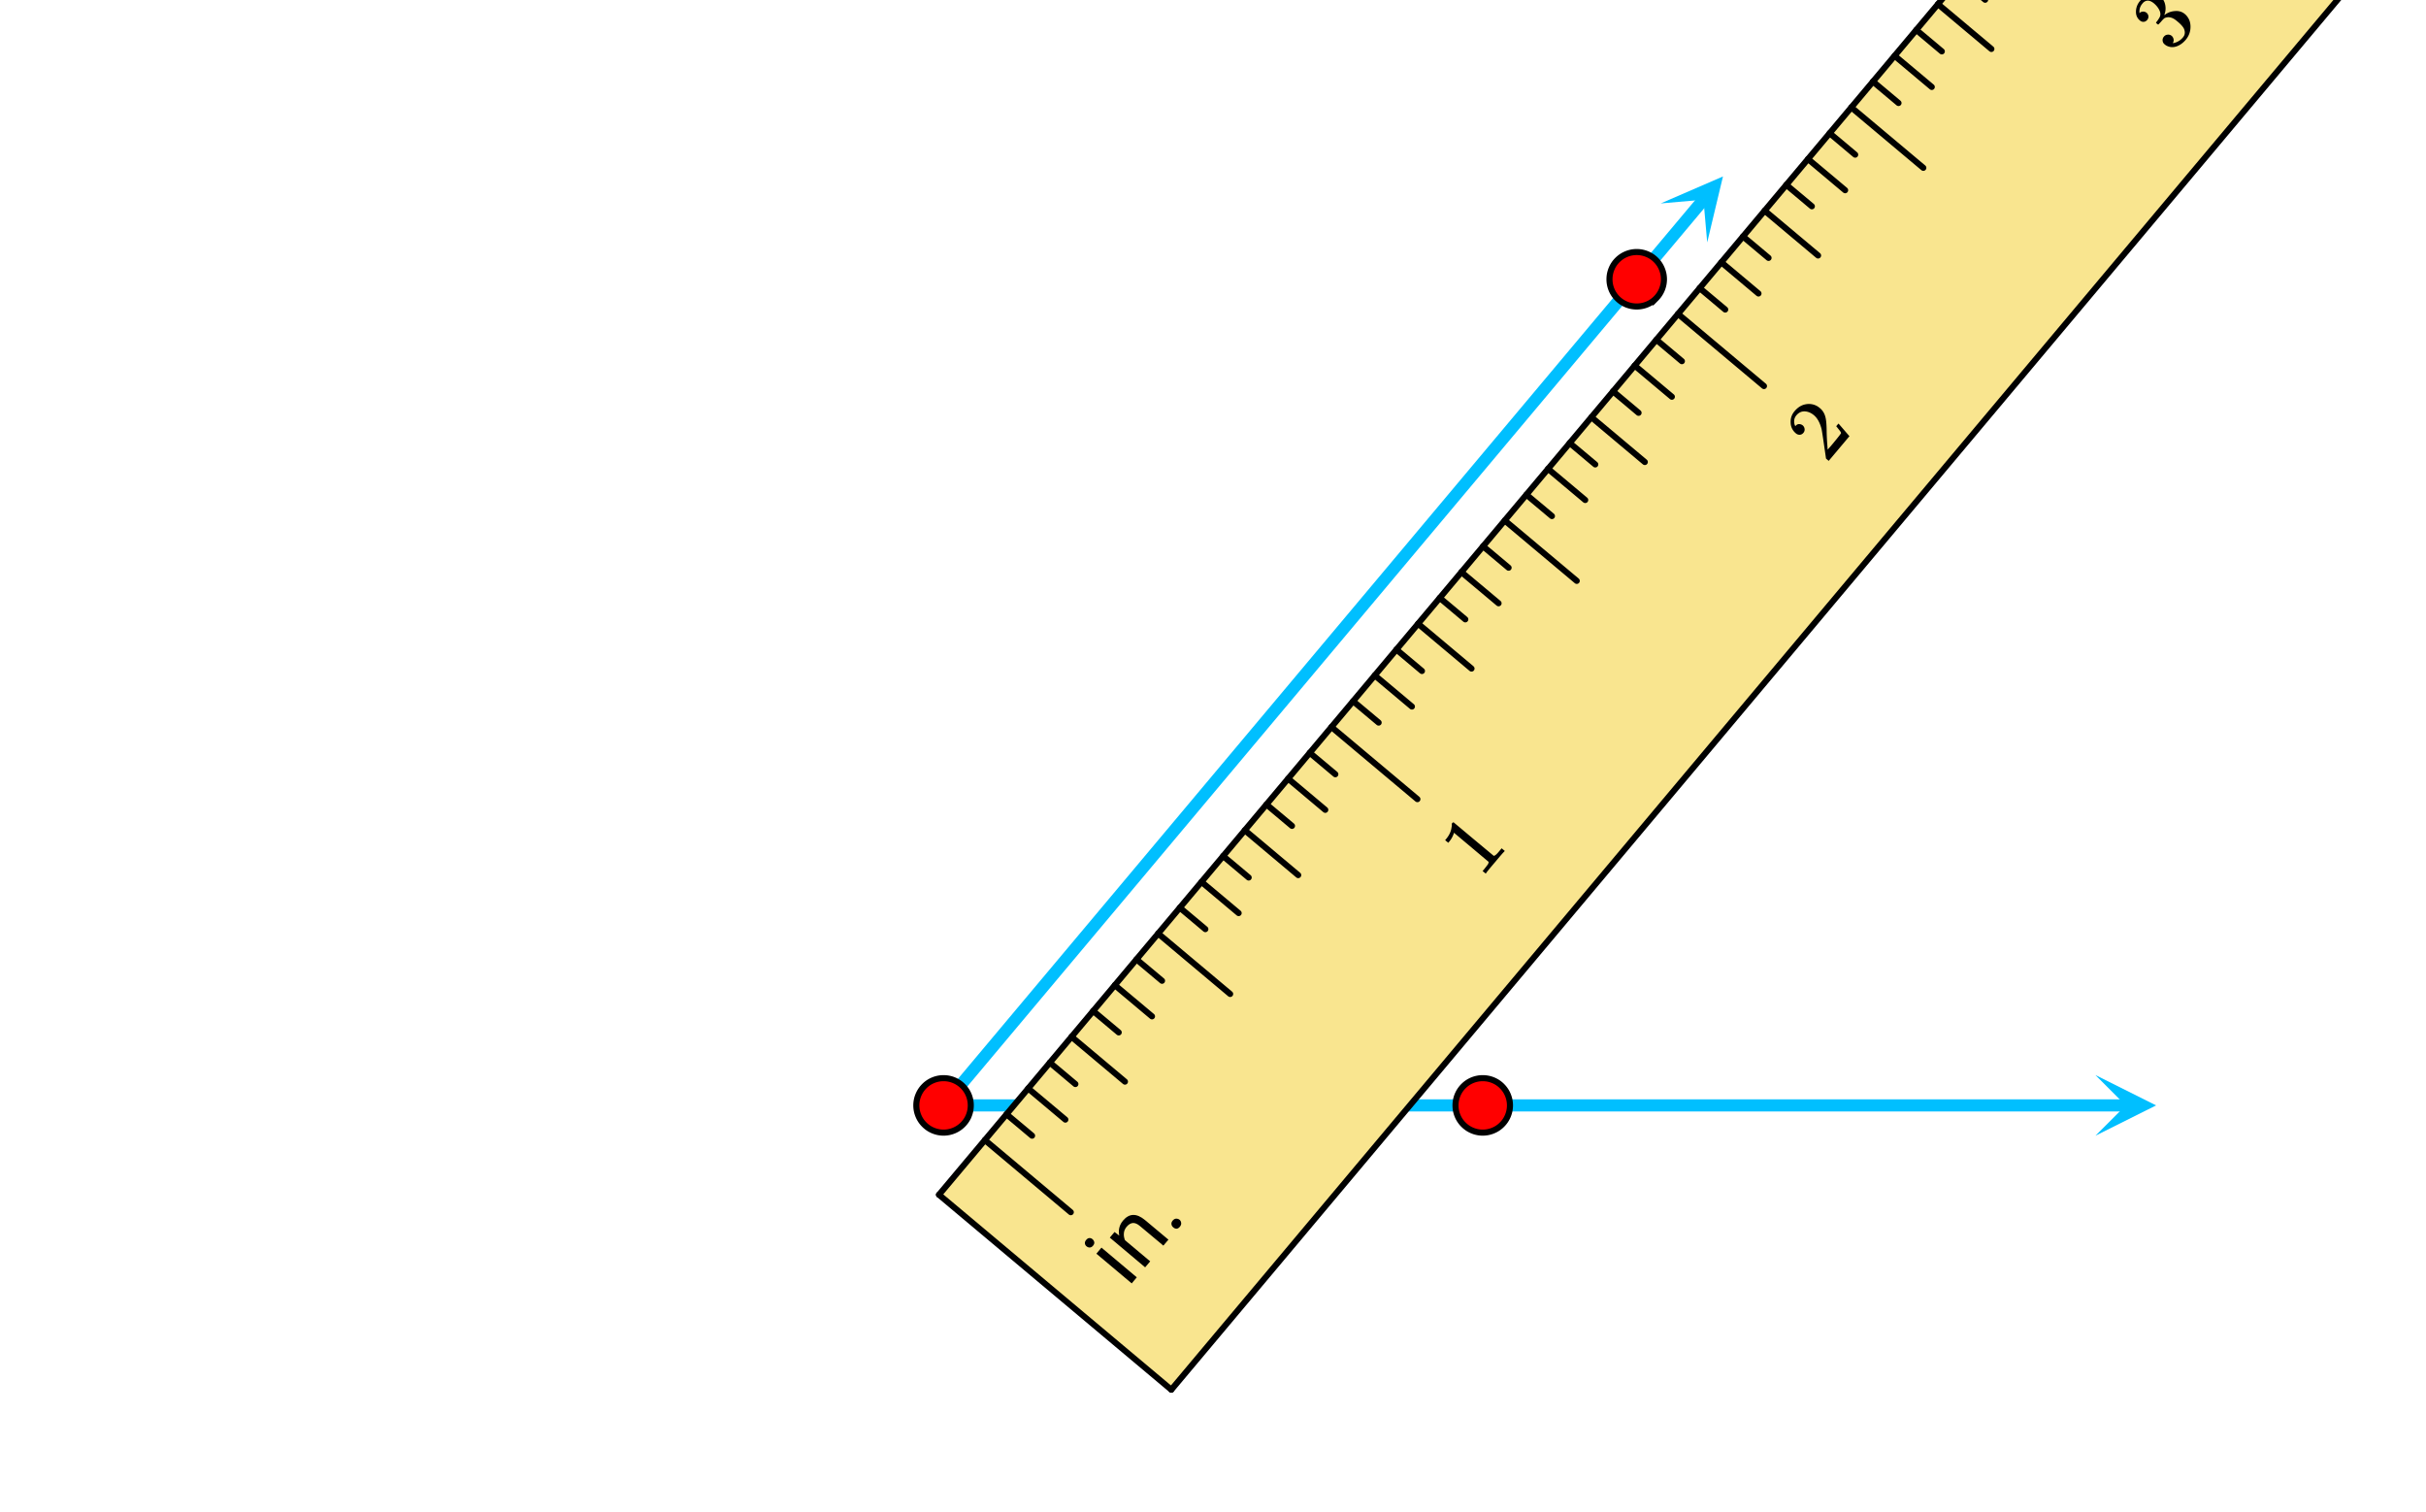 <svg xmlns="http://www.w3.org/2000/svg" xmlns:xlink="http://www.w3.org/1999/xlink" width="449.28" height="280" viewBox="0 0 336.96 210"><defs><symbol overflow="visible" id="l"><path d="M1.297-1.547l-.703.844-4.907-4.125.704-.844zm-6.984-4.312a.582.582 0 0 1-.22-.407c-.019-.156.04-.312.173-.468.136-.164.28-.254.437-.266a.612.612 0 0 1 .438.156.72.72 0 0 1 .25.422c.023.156-.036.32-.172.484-.133.157-.285.243-.453.25a.678.678 0 0 1-.454-.171zm0 0"/></symbol><symbol overflow="visible" id="m"><path d="M-3.719-5.547l.656.5c-.156-.781.016-1.473.516-2.078C-1.68-8.156-.66-8.18.516-7.203l3.25 2.719-.704.828-3.25-2.719c-.351-.3-.68-.441-.984-.422-.3.024-.594.2-.875.531-.226.274-.351.57-.375.891-.031.324.024.648.156.969l3.5 2.937-.703.828-4.906-4.125zm0 0"/></symbol><symbol overflow="visible" id="n"><path d="M.11-1.031a.631.631 0 0 1-.25-.422c-.032-.164.023-.332.156-.5.144-.176.304-.27.484-.281a.721.721 0 0 1 .484.156.668.668 0 0 1 .22.453c.019.168-.044.34-.188.516-.137.168-.29.257-.454.265A.646.646 0 0 1 .11-1.03zm0 0"/></symbol><symbol overflow="visible" id="o"><path d="M3.25-3.86c-.117.094-.543.587-1.281 1.47C1.239-1.536.844-1.05.78-.938l-.094.125-.437-.36.203-.234c.29-.364.477-.61.563-.735.03-.05.054-.148.078-.296L-3.72-6.484c-.008 0-.02.03-.031.093a3.497 3.497 0 0 1-.61 1.11l-.156.187-.437-.36.156-.187c.43-.52.672-1.05.734-1.593.043-.164.055-.317.032-.454-.008-.03.011-.078.062-.14a.313.313 0 0 1 .188-.11L-1-5.608l2.797 2.328c.164-.02.379-.188.64-.5l.25-.297.204-.25.437.36zm0 0"/></symbol><symbol overflow="visible" id="p"><path d="M-3.125-4.36a.7.7 0 0 1-.516.266.788.788 0 0 1-.53-.203 1.96 1.96 0 0 1-.72-1.453c-.039-.602.137-1.14.532-1.61.449-.538.964-.863 1.546-.968a2.322 2.322 0 0 1 1.672.297c.125.086.23.164.313.234.367.305.617.7.75 1.188.113.375.176 1.023.187 1.937 0 .375.02.918.063 1.625L.25-2.03l.61-.703c.812-.977 1.226-1.508 1.25-1.594.007-.031-.032-.117-.126-.266L1.47-5.25l-.047-.016.312-.375.047.016L3.25-3.922l.031.016L.391-.47.219-.625C.094-.719.023-.781.016-.813c0 0-.07-.503-.22-1.515-.187-1.313-.316-2.16-.39-2.547-.226-.883-.578-1.523-1.047-1.922-.406-.344-.832-.523-1.28-.547-.458-.02-.849.164-1.173.547-.3.356-.383.781-.25 1.281.012.032.032.079.063.141a.23.23 0 0 0 .031.078c.012 0 .027-.008.047-.031a.59.59 0 0 1 .484-.25c.188 0 .36.062.516.187.148.137.23.305.25.5a.68.68 0 0 1-.172.532zm0 0"/></symbol><symbol overflow="visible" id="q"><path d="M-3.297-4.797c-.144.168-.312.258-.5.266-.187.011-.363-.055-.531-.203-.344-.29-.52-.672-.531-1.141a2.288 2.288 0 0 1 .39-1.328l.11-.156c.187-.207.304-.336.343-.391a4.21 4.21 0 0 1 .735-.469c.543-.226 1.047-.238 1.515-.031.086.031.18.094.282.188.367.304.593.695.687 1.171.094.47.059.922-.11 1.36-.007.043 0 .054.032.031a.25.25 0 0 0 .11-.078c.417-.281.878-.43 1.39-.453.508-.032.945.11 1.313.422.25.21.445.476.593.796.176.418.227.883.156 1.391-.074.5-.28.961-.624 1.375-.356.418-.75.715-1.188.89-.43.169-.836.184-1.219.048a1.319 1.319 0 0 1-.531-.297.707.707 0 0 1-.281-.516.712.712 0 0 1 .172-.547.73.73 0 0 1 .53-.281c.212-.02.4.04.563.172a.807.807 0 0 1 .25.437.69.69 0 0 1-.062.485l-.016.093a2.298 2.298 0 0 0 1.39-.812c.282-.332.329-.727.141-1.188-.125-.269-.398-.582-.812-.937l-.188-.156c-.585-.5-1.14-.633-1.671-.407-.114.063-.29.243-.532.532l-.343.36-.047.015c-.02 0-.07-.035-.157-.11-.07-.05-.113-.093-.125-.125-.007-.039-.003-.066.016-.078.149-.176.281-.367.406-.578.2-.3.227-.633.079-1-.157-.375-.422-.723-.797-1.047-.407-.332-.77-.445-1.094-.343a.975.975 0 0 0-.485.343c-.269.305-.414.64-.437 1.016a.413.413 0 0 0 0 .14v.141l.016.063a.323.323 0 0 0 .062-.079.736.736 0 0 1 .453-.14c.168 0 .324.058.469.172.148.136.23.297.25.484a.706.706 0 0 1-.172.5zm0 0"/></symbol><clipPath id="a"><path d="M0 0h336.96v209.688H0zm0 0"/></clipPath><clipPath id="b"><path d="M162 0h174.96v194H162zm0 0"/></clipPath><clipPath id="c"><path d="M130 0h206.96v166H130zm0 0"/></clipPath><clipPath id="d"><path d="M291.047 149.309H300V158h-8.953zm0 0"/></clipPath><clipPath id="e"><path d="M230 24h10v10h-10zm0 0"/></clipPath><clipPath id="f"><path d="M230.668 28.254l12.187-14.52 14.52 12.184-12.184 14.52zm0 0"/></clipPath><clipPath id="g"><path d="M130 0h206.96v194H130zm0 0"/></clipPath><clipPath id="h"><path d="M130 0h206.96v167H130zm0 0"/></clipPath><clipPath id="i"><path d="M162 0h174.96v194H162zm0 0"/></clipPath></defs><g clip-path="url(#a)" fill="#fff"><path d="M0 0h337v209.688H0zm0 0"/><path d="M0 0h337v209.688H0zm0 0"/></g><g clip-path="url(#b)"><path d="M656.809-395.863L162.69 193.007" fill="#d55e00"/></g><path d="M162.691 193.008l-32.27-27.078" fill="#d55e00"/><g clip-path="url(#c)"><path d="M130.422 165.93l494.117-588.867" fill="#d55e00"/></g><path d="M131.055 153.523h164.289" fill="none" stroke-width="1.685" stroke="#00bfff"/><g clip-path="url(#d)"><path d="M291.047 149.309l8.426 4.214-8.426 4.211 4.21-4.21zm0 0" fill="#00bfff"/></g><path d="M131.055 153.523L236.656 27.672" fill="none" stroke-width="1.685" stroke="#00bfff"/><g clip-path="url(#e)"><g clip-path="url(#f)"><path d="M230.668 28.254l8.644-3.746-2.19 9.164-.52-5.938zm0 0" fill="#00bfff"/></g></g><path d="M134.836 153.523c0 .5-.094.985-.285 1.446a3.718 3.718 0 0 1-.82 1.226 3.758 3.758 0 0 1-1.227.82 3.763 3.763 0 0 1-2.895 0 3.678 3.678 0 0 1-1.226-.82 3.718 3.718 0 0 1-.82-1.226 3.763 3.763 0 0 1 0-2.895c.19-.46.464-.87.82-1.226a3.678 3.678 0 0 1 1.226-.82 3.74 3.74 0 0 1 1.446-.286 3.76 3.76 0 0 1 2.675 1.106 3.758 3.758 0 0 1 1.106 2.675zm0 0M209.727 153.523c0 .5-.098.985-.29 1.446a3.718 3.718 0 0 1-.82 1.226 3.678 3.678 0 0 1-1.226.82 3.763 3.763 0 0 1-2.895 0 3.758 3.758 0 0 1-1.226-.82 3.718 3.718 0 0 1-.82-1.226 3.74 3.74 0 0 1-.286-1.446 3.76 3.76 0 0 1 1.106-2.675 3.758 3.758 0 0 1 2.675-1.106c.5 0 .985.094 1.446.285.465.192.875.465 1.226.82.356.356.63.766.82 1.227.192.465.29.946.29 1.45zm0 0M231.113 38.785c0 .504-.097.985-.289 1.45-.191.46-.465.87-.82 1.226a3.738 3.738 0 0 1-1.227.82 3.74 3.74 0 0 1-1.445.285 3.76 3.76 0 0 1-2.676-1.105 3.758 3.758 0 0 1-1.105-2.676c0-.5.094-.984.285-1.445.191-.465.465-.875.82-1.227a3.758 3.758 0 0 1 1.227-.82 3.763 3.763 0 0 1 2.894 0c.465.191.875.465 1.227.82.355.352.629.762.82 1.227.192.46.29.945.29 1.445zm0 0" fill="red" stroke-width=".843" stroke="#000"/><g clip-path="url(#g)"><path d="M130.422 165.93l494.117-588.867 32.27 27.074-494.118 588.87zm0 0" fill="#f9e58f"/></g><path d="M233.066 43.598l11.942 10.02M184.93 100.969l11.941 10.02M136.793 158.336l11.937 10.02M257.137 14.914l10.004 8.395M209 72.285l10.004 8.39M160.86 129.652l10.003 8.395M269.172.574l7.422 6.227M245.102 29.258l7.421 6.226M221.035 57.941l7.422 6.227M196.965 86.625l7.422 6.23M172.895 115.309l7.421 6.23M148.828 143.992l7.422 6.23M263.152 7.746l5.164 4.332M251.121 22.086l5.16 4.332M239.086 36.43l5.16 4.332M227.05 50.77l5.165 4.332M215.016 65.113l5.164 4.332M202.98 79.453l5.165 4.332M190.945 93.797l5.164 4.332M178.914 108.14l5.16 4.333M166.879 122.48l5.164 4.333M154.844 136.824l5.164 4.332M142.809 151.164l5.164 4.332M272.18-3.012l3.55 2.977M266.164 4.16l3.547 2.977M260.145 11.328l3.55 2.98M254.129 18.5l3.547 2.98M248.11 25.672l3.55 2.98M242.094 32.844l3.55 2.976M236.078 40.016l3.547 2.976M230.059 47.184l3.55 2.98M224.043 54.355l3.547 2.98M218.023 61.527l3.551 2.977M212.008 68.7l3.55 2.976M205.992 75.871l3.547 2.977M199.973 83.04l3.55 2.98M193.957 90.211l3.547 2.98M187.938 97.383l3.55 2.976M181.922 104.555l3.55 2.976M175.902 111.723l3.551 2.98M169.887 118.895l3.55 2.98M163.871 126.066l3.547 2.977M157.852 133.238l3.55 2.977M151.836 140.41l3.55 2.977M145.816 147.578l3.551 2.98M139.8 154.75l3.552 2.98" fill="none" stroke-width=".843" stroke-linecap="round" stroke-linejoin="round" stroke="#000"/><g clip-path="url(#h)"><path d="M130.422 165.93l494.117-588.868" fill="none" stroke-width=".843" stroke-linecap="round" stroke-linejoin="round" stroke="#000"/></g><g clip-path="url(#i)"><path d="M656.809-395.863L162.69 193.007" fill="none" stroke-width=".843" stroke-linecap="round" stroke-linejoin="round" stroke="#000"/></g><path d="M162.691 193.008l-32.27-27.078" fill="none" stroke-width=".843" stroke-linecap="round" stroke-linejoin="round" stroke="#000"/><use xlink:href="#j" x="150.821" y="185.832"/><use xlink:href="#j" x="152.746" y="183.537"/><use xlink:href="#k" x="154.672" y="181.242"/><use xlink:href="#l" x="156.597" y="178.947"/><use xlink:href="#m" x="158.523" y="176.653"/><use xlink:href="#n" x="162.855" y="171.489"/><use xlink:href="#o" x="205.676" y="122.143"/><use xlink:href="#p" x="253.605" y="64.479"/><use xlink:href="#q" x="301.534" y="7.563"/></svg>